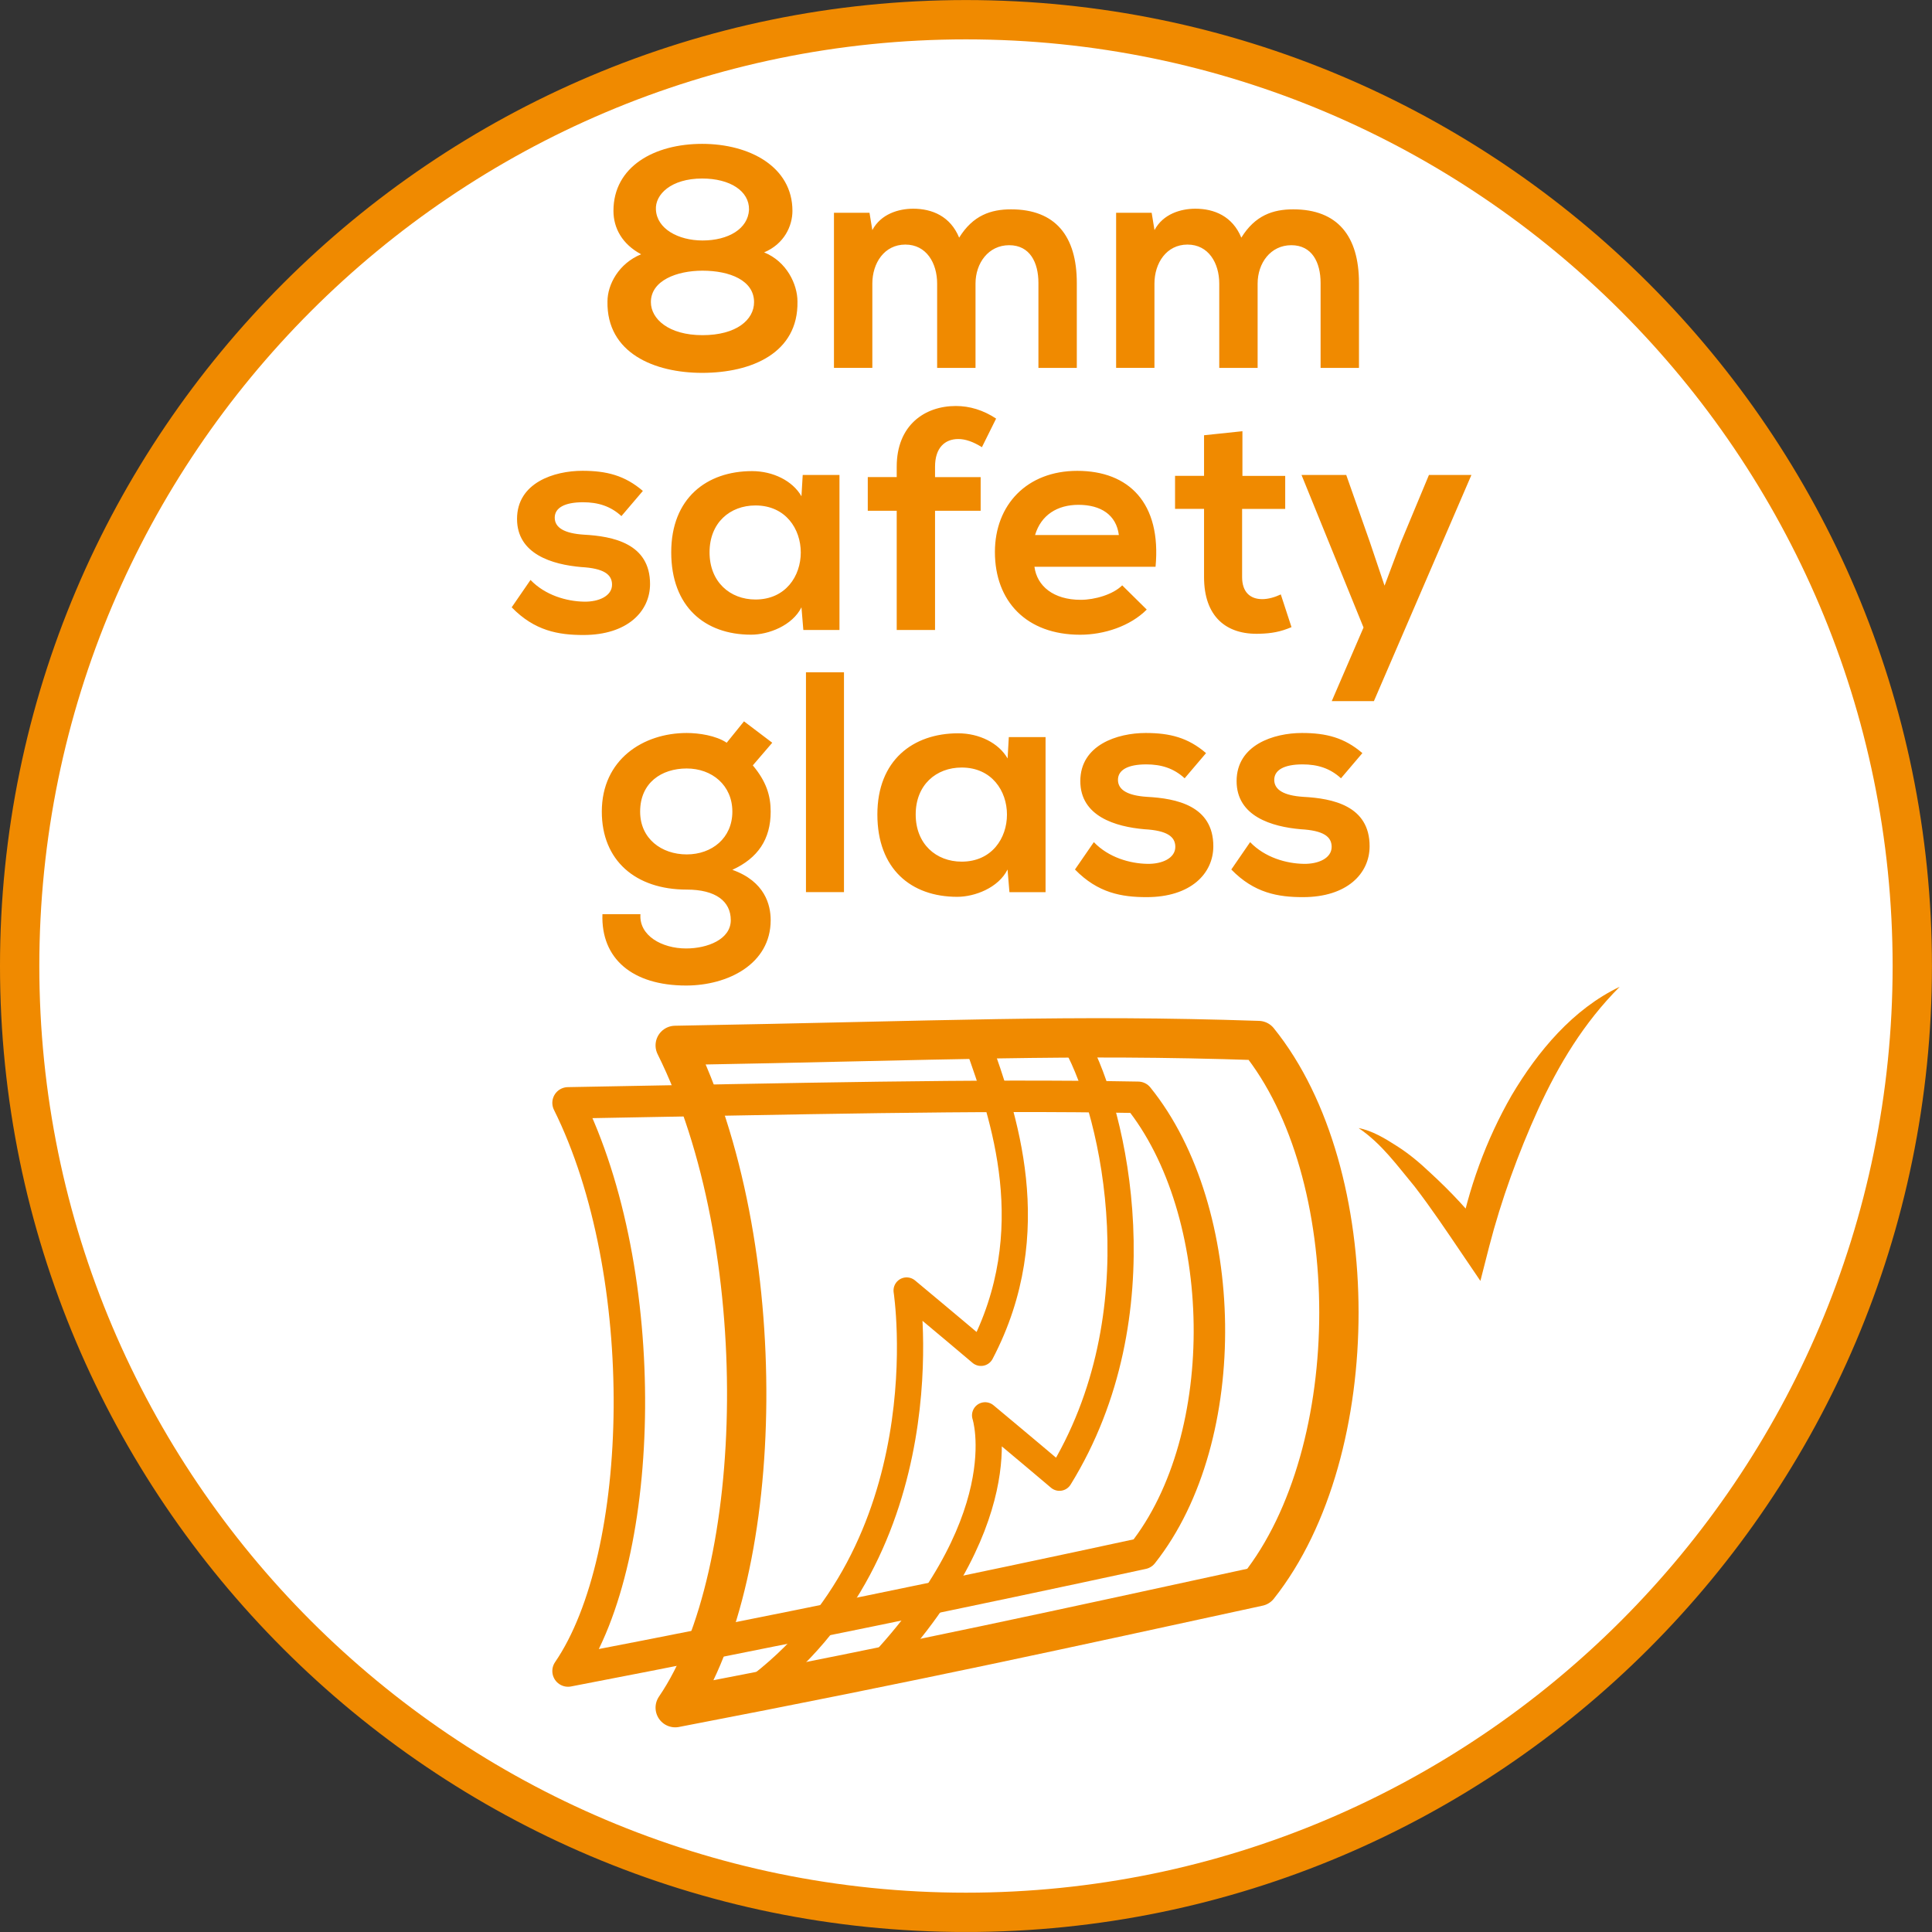<?xml version="1.0" encoding="utf-8"?>
<!-- Generator: Adobe Illustrator 15.0.0, SVG Export Plug-In . SVG Version: 6.00 Build 0)  -->
<!DOCTYPE svg PUBLIC "-//W3C//DTD SVG 1.1//EN" "http://www.w3.org/Graphics/SVG/1.1/DTD/svg11.dtd">
<svg version="1.1" id="Ebene_1" xmlns="http://www.w3.org/2000/svg" xmlns:xlink="http://www.w3.org/1999/xlink" x="0px" y="0px"
	 width="36.851px" height="36.851px" viewBox="0 0 36.851 36.851" enable-background="new 0 0 36.851 36.851" xml:space="preserve">
<rect x="0" y="0" width="36.851" height="36.851" fill="#333333" stroke="none"/>
<g>
	<defs>
		<rect id="SVGID_1_" y="0" width="36.85" height="36.85"/>
	</defs>
	<clipPath id="SVGID_2_">
		<use xlink:href="#SVGID_1_"  overflow="visible"/>
	</clipPath>
	<path clip-path="url(#SVGID_2_)" fill="#FFFFFF" d="M18.425,36.476c9.953,0,18.05-8.097,18.05-18.05s-8.098-18.05-18.05-18.05
		c-9.953,0-18.05,8.097-18.05,18.05S8.472,36.476,18.425,36.476"/>
	<path clip-path="url(#SVGID_2_)" fill="none" stroke="#F08A00" stroke-width="0.75" stroke-miterlimit="10" d="M18.425,36.476
		c9.953,0,18.05-8.097,18.05-18.05s-8.098-18.05-18.05-18.05c-9.953,0-18.05,8.097-18.05,18.05S8.472,36.476,18.425,36.476z"/>
	<path clip-path="url(#SVGID_2_)" fill="none" stroke="#F08A00" stroke-width="0.6" stroke-linejoin="round" d="M10.835,21.036
		c1.616,3.251,1.503,8.643,0,10.837c3.994-0.768,7.788-1.554,10.958-2.241c1.759-2.22,1.668-6.534-0.085-8.702
		C18.563,20.873,15.305,20.957,10.835,21.036z"/>
	<path clip-path="url(#SVGID_2_)" fill="none" stroke="#F08A00" stroke-width="0.75" stroke-linejoin="round" d="M12.879,19.94
		c1.883,3.789,1.752,10.074,0,12.632c4.656-0.894,7.429-1.51,11.125-2.312c2.05-2.588,2.042-7.886,0-10.413
		C20.369,19.725,18.089,19.848,12.879,19.94z"/>
	<path clip-path="url(#SVGID_2_)" fill="none" stroke="#F08A00" stroke-width="0.5" stroke-linejoin="round" d="M18.654,19.916
		c0.482,1.353,1.276,3.564,0.057,5.888c-0.567-0.481-1.418-1.189-1.418-1.189s0.766,4.932-2.948,7.653"/>
	<path clip-path="url(#SVGID_2_)" fill="none" stroke="#F08A00" stroke-width="0.5" stroke-linejoin="round" d="M20.53,19.916
		c0.728,1.325,1.604,5.151-0.322,8.27c-0.567-0.481-1.418-1.19-1.418-1.19s0.681,2.042-2.239,5.017"/>
	<path clip-path="url(#SVGID_2_)" fill="#F08A00" d="M25.914,21.517c0.26,0.049,0.505,0.198,0.729,0.342
		c0.229,0.145,0.435,0.318,0.629,0.502c0.396,0.363,0.759,0.748,1.087,1.18l-0.54,0.113c0.19-0.979,0.521-1.904,1.016-2.765
		c0.5-0.842,1.171-1.643,2.059-2.067c-0.686,0.687-1.165,1.487-1.553,2.332c-0.382,0.842-0.706,1.732-0.935,2.617l-0.169,0.661
		l-0.371-0.547c-0.282-0.416-0.572-0.849-0.885-1.255C26.652,22.235,26.354,21.813,25.914,21.517"/>
	<path clip-path="url(#SVGID_2_)" fill="#F08A00" d="M25.986,14.365c-0.341-0.294-0.689-0.384-1.152-0.384
		c-0.54,0-1.247,0.228-1.247,0.918c0,0.672,0.671,0.87,1.224,0.918c0.427,0.024,0.589,0.138,0.589,0.336
		c0,0.216-0.252,0.33-0.535,0.324c-0.33-0.006-0.738-0.12-1.02-0.414l-0.359,0.522c0.437,0.45,0.893,0.527,1.367,0.527
		c0.84,0,1.271-0.449,1.271-0.971c0-0.774-0.707-0.912-1.266-0.942c-0.366-0.024-0.553-0.132-0.553-0.324
		c0-0.187,0.187-0.295,0.54-0.295c0.283,0,0.523,0.072,0.733,0.265L25.986,14.365z M23.004,14.365
		c-0.341-0.294-0.688-0.384-1.151-0.384c-0.54,0-1.247,0.228-1.247,0.918c0,0.672,0.671,0.87,1.223,0.918
		c0.427,0.024,0.589,0.138,0.589,0.336c0,0.216-0.252,0.33-0.535,0.324c-0.33-0.006-0.737-0.12-1.019-0.414l-0.36,0.522
		c0.438,0.45,0.894,0.527,1.367,0.527c0.841,0,1.272-0.449,1.272-0.971c0-0.774-0.707-0.912-1.267-0.942
		c-0.366-0.024-0.552-0.132-0.552-0.324c0-0.187,0.186-0.295,0.54-0.295c0.283,0,0.522,0.072,0.732,0.265L23.004,14.365z
		 M18.343,14.64c1.152,0,1.152,1.795,0,1.795c-0.487,0-0.877-0.336-0.877-0.9S17.856,14.64,18.343,14.64 M19.219,14.467
		c-0.168-0.294-0.54-0.48-0.943-0.48c-0.864,0-1.541,0.516-1.541,1.548c0,1.038,0.641,1.571,1.523,1.571
		c0.337,0,0.787-0.173,0.96-0.521l0.036,0.432h0.689v-2.958h-0.701L19.219,14.467z M15.373,17.016h0.725v-4.193h-0.725V17.016z
		 M13.099,14.658c0.48,0,0.87,0.319,0.87,0.823c0,0.504-0.39,0.816-0.87,0.816c-0.481,0-0.889-0.3-0.889-0.816
		C12.21,14.929,12.618,14.658,13.099,14.658 M13.861,14.167c-0.204-0.138-0.534-0.186-0.762-0.186c-0.829,0-1.62,0.504-1.62,1.5
		c0,0.93,0.641,1.487,1.62,1.487c0.552,0,0.84,0.223,0.84,0.583c0,0.366-0.444,0.54-0.852,0.54c-0.463,0-0.901-0.246-0.871-0.654
		h-0.725c-0.03,0.846,0.569,1.361,1.596,1.361c0.792,0,1.613-0.407,1.613-1.247c0-0.288-0.108-0.738-0.731-0.96
		c0.486-0.222,0.731-0.582,0.731-1.11c0-0.306-0.084-0.576-0.341-0.882l0.371-0.432l-0.539-0.408L13.861,14.167z"/>
	<path clip-path="url(#SVGID_2_)" fill="#F08A00" d="M27.256,9.059l-0.54,1.296l-0.307,0.816l-0.281-0.834l-0.45-1.278h-0.853
		l1.183,2.91l-0.606,1.404h0.804l1.86-4.314H27.256z M22.966,8.302v0.774h-0.553v0.63h0.553v1.302c0,0.744,0.414,1.104,1.062,1.08
		c0.222-0.006,0.396-0.036,0.606-0.126l-0.204-0.624c-0.114,0.054-0.24,0.09-0.354,0.09c-0.233,0-0.384-0.138-0.384-0.42V9.707
		h0.822v-0.63h-0.816V8.225L22.966,8.302z M19.743,10.205c0.114-0.384,0.427-0.576,0.828-0.576c0.426,0,0.722,0.192,0.77,0.576
		H19.743z M22.041,10.811c0.114-1.218-0.51-1.83-1.493-1.83c-0.96,0-1.571,0.648-1.571,1.548c0,0.942,0.604,1.578,1.625,1.578
		c0.456,0,0.954-0.162,1.271-0.48l-0.468-0.462c-0.174,0.174-0.521,0.276-0.792,0.276c-0.521,0-0.834-0.264-0.882-0.63H22.041z
		 M17.835,12.017V9.742h0.87V9.101h-0.87V8.902c0-0.36,0.186-0.528,0.444-0.528c0.138,0,0.288,0.054,0.45,0.156L19,7.984
		c-0.246-0.162-0.504-0.24-0.768-0.24c-0.594,0-1.128,0.366-1.128,1.158v0.198h-0.552v0.642h0.552v2.274H17.835z M14.41,9.641
		c1.152,0,1.152,1.794,0,1.794c-0.486,0-0.876-0.336-0.876-0.9S13.923,9.641,14.41,9.641 M15.287,9.466
		c-0.168-0.294-0.541-0.48-0.943-0.48c-0.864,0-1.541,0.516-1.541,1.548c0,1.038,0.641,1.572,1.523,1.572
		c0.336,0,0.787-0.174,0.961-0.522l0.036,0.432h0.689V9.059h-0.701L15.287,9.466z M12.262,9.364
		C11.919,9.07,11.572,8.98,11.109,8.98c-0.54,0-1.247,0.228-1.247,0.918c0,0.672,0.671,0.87,1.223,0.918
		c0.427,0.024,0.589,0.138,0.589,0.336c0,0.216-0.253,0.33-0.535,0.324c-0.33-0.006-0.738-0.12-1.02-0.414l-0.359,0.522
		c0.437,0.45,0.893,0.528,1.367,0.528c0.84,0,1.272-0.45,1.272-0.972c0-0.774-0.707-0.912-1.266-0.942
		c-0.366-0.024-0.552-0.132-0.552-0.324c0-0.186,0.186-0.294,0.54-0.294c0.282,0,0.523,0.072,0.732,0.264L12.262,9.364z"/>
	<path clip-path="url(#SVGID_2_)" fill="#F08A00" d="M23.988,7.017V5.409c0-0.39,0.246-0.732,0.643-0.732
		c0.396,0,0.558,0.33,0.558,0.72v1.62h0.732v-1.62c0-0.894-0.408-1.404-1.254-1.404c-0.385,0-0.727,0.114-0.99,0.54
		c-0.168-0.408-0.516-0.552-0.876-0.552c-0.282,0-0.618,0.102-0.78,0.408l-0.054-0.33h-0.678v2.958h0.731V5.409
		c0-0.39,0.229-0.744,0.63-0.744c0.402,0,0.606,0.354,0.606,0.744v1.608H23.988z M18.607,7.017V5.409
		c0-0.39,0.246-0.732,0.642-0.732c0.396,0,0.558,0.33,0.558,0.72v1.62h0.732v-1.62c0-0.894-0.408-1.404-1.254-1.404
		c-0.384,0-0.727,0.114-0.99,0.54c-0.168-0.408-0.516-0.552-0.876-0.552c-0.282,0-0.618,0.102-0.78,0.408l-0.054-0.33h-0.678v2.958
		h0.732V5.409c0-0.39,0.228-0.744,0.63-0.744c0.402,0,0.606,0.354,0.606,0.744v1.608H18.607z M12.511,3.999
		c-0.018-0.288,0.288-0.594,0.882-0.594c0.534,0,0.9,0.24,0.894,0.594c-0.018,0.366-0.396,0.588-0.888,0.588
		C12.937,4.586,12.529,4.365,12.511,3.999 M11.587,5.75c-0.018,0.984,0.894,1.362,1.806,1.362c0.942,0,1.836-0.378,1.818-1.362
		c0-0.324-0.204-0.762-0.636-0.936c0.384-0.162,0.54-0.504,0.54-0.792c0-0.84-0.816-1.278-1.722-1.278
		c-0.912,0-1.692,0.432-1.692,1.278c0,0.33,0.168,0.636,0.528,0.828C11.803,5.024,11.587,5.427,11.587,5.75 M13.399,5.163
		c0.522,0,0.984,0.186,0.984,0.6c0,0.336-0.336,0.63-0.984,0.63c-0.648,0-0.984-0.312-0.984-0.63
		C12.415,5.349,12.913,5.163,13.399,5.163"/>
</g>
</svg>
